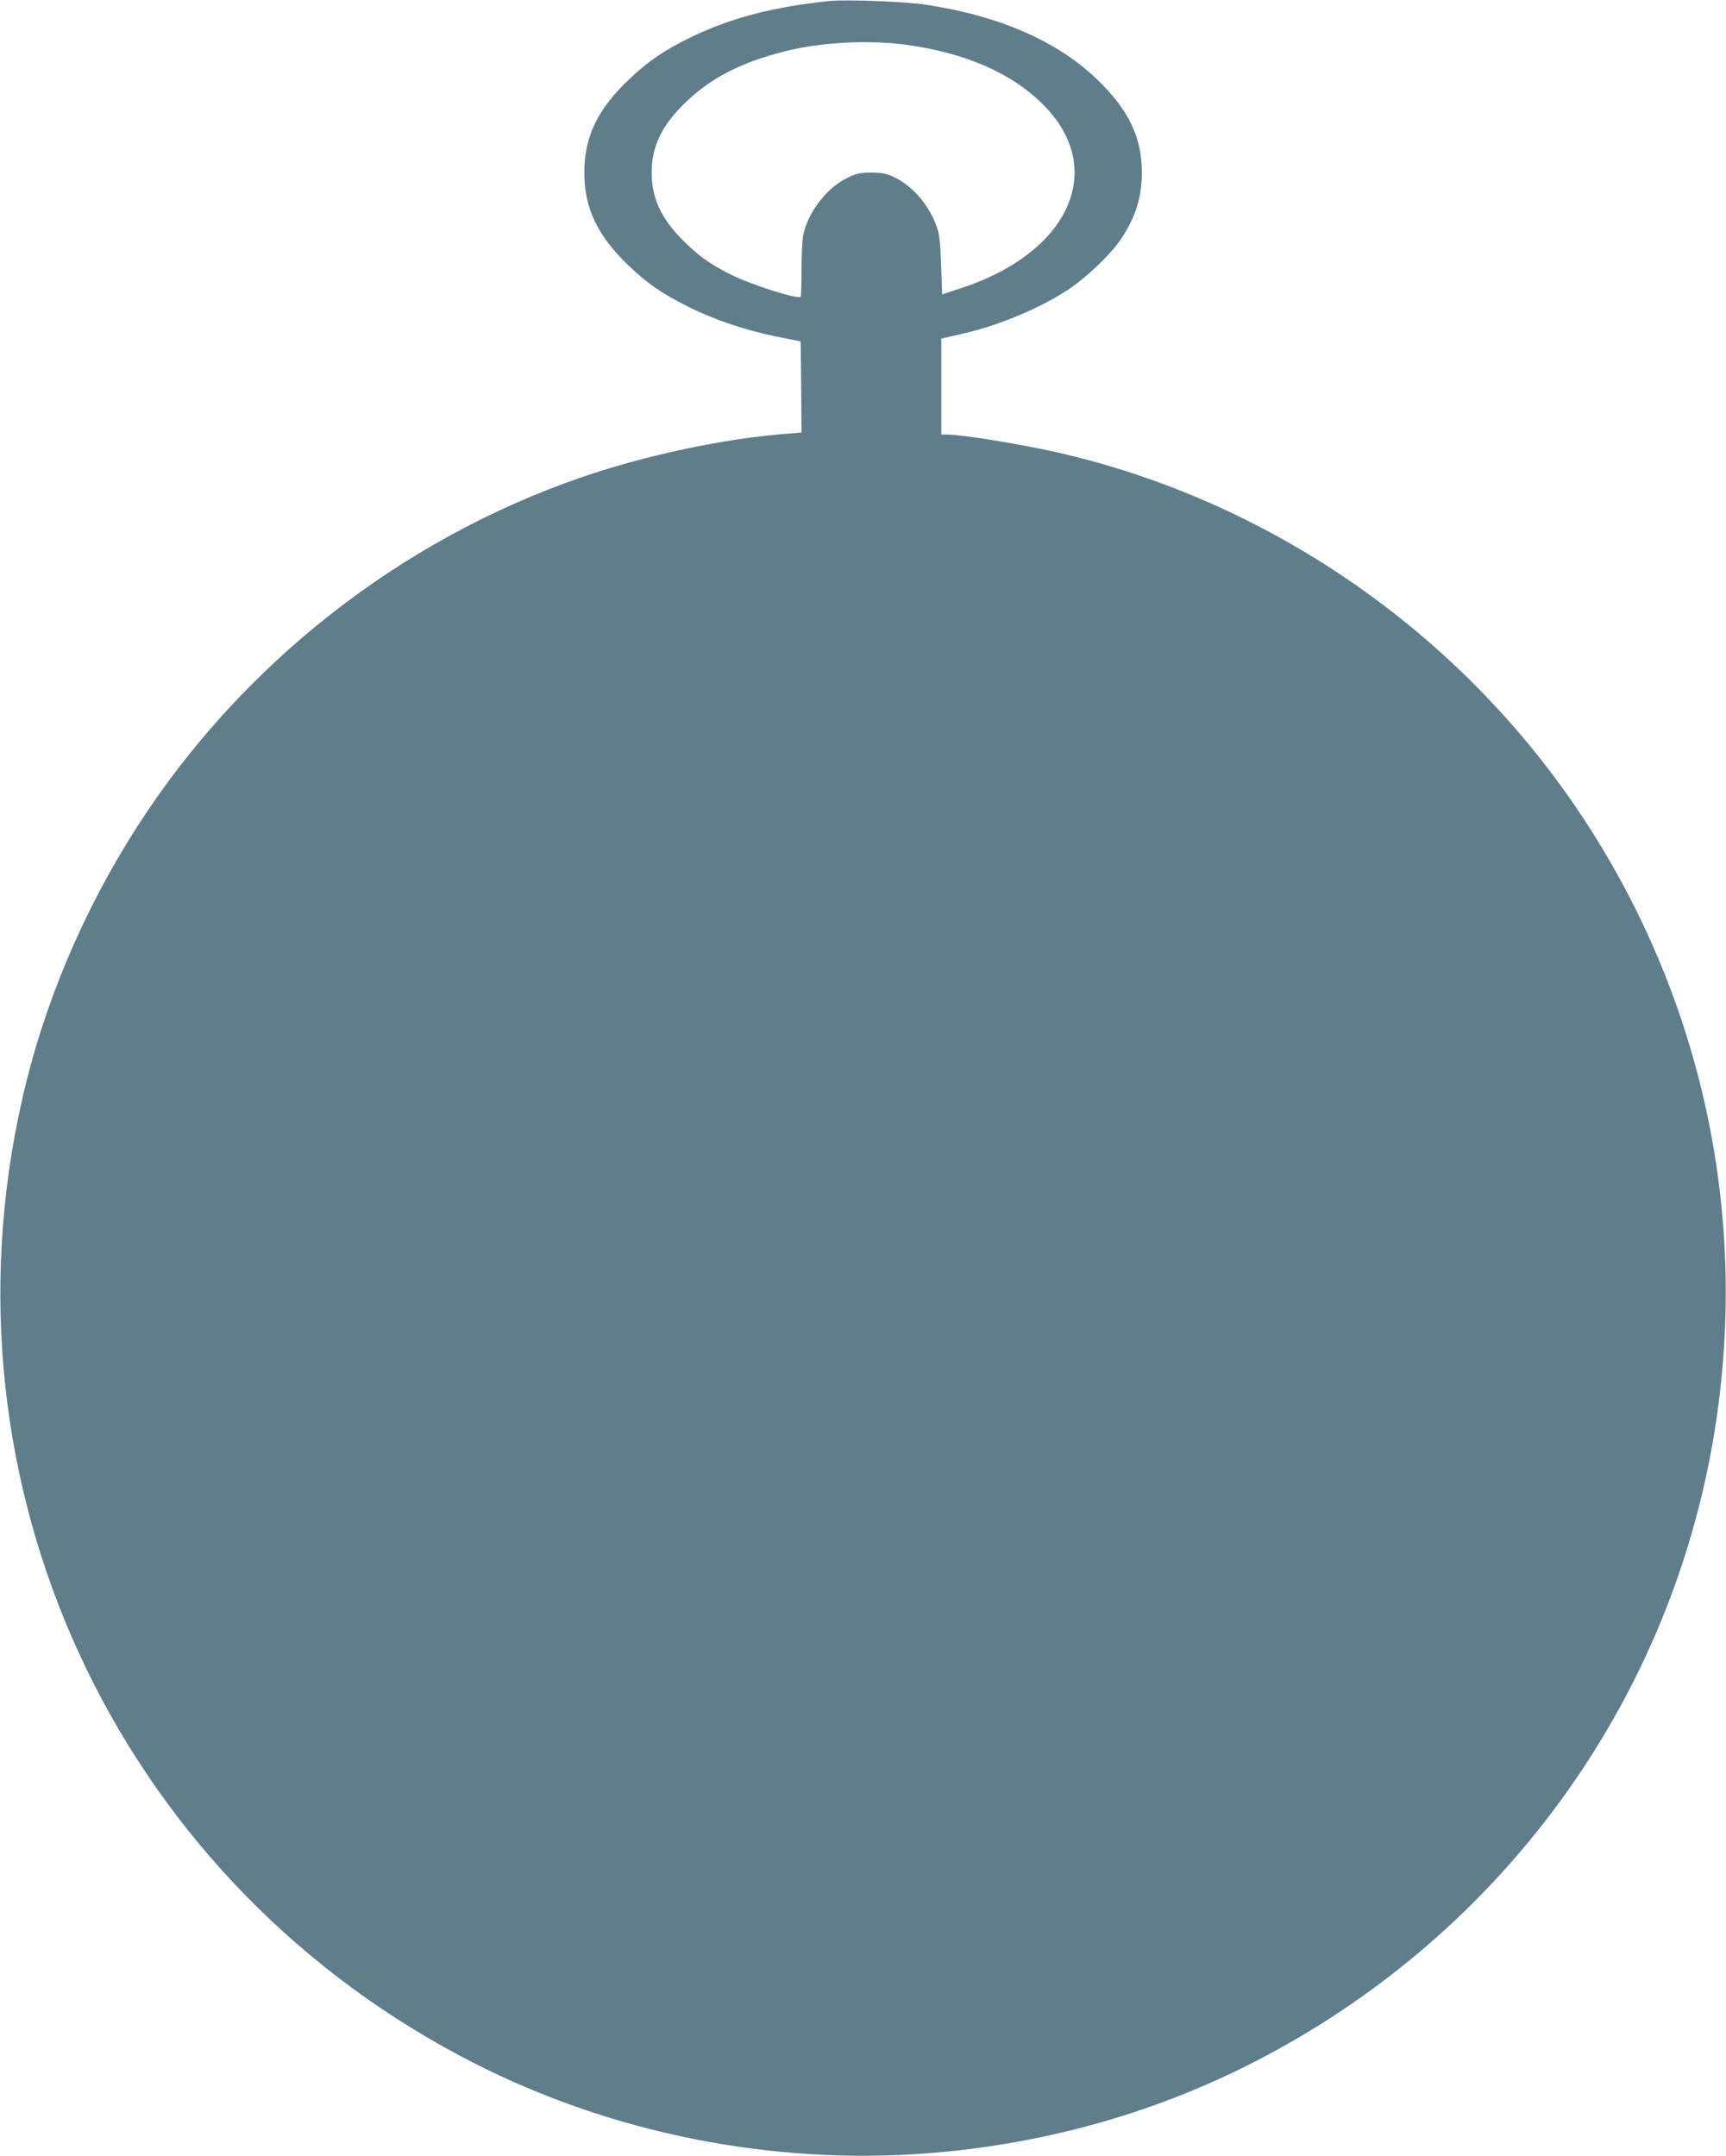<?xml version="1.0" standalone="no"?>
<!DOCTYPE svg PUBLIC "-//W3C//DTD SVG 20010904//EN"
 "http://www.w3.org/TR/2001/REC-SVG-20010904/DTD/svg10.dtd">
<svg version="1.0" xmlns="http://www.w3.org/2000/svg"
 width="1025pt" height="1280pt" viewBox="0 0 1025 1280"
 preserveAspectRatio="xMidYMid meet">
<g transform="translate(0,1280) scale(0.1,-0.1)"
fill="#607d8b" stroke="none">
<path d="M4925 12794 c-334 -35 -584 -100 -820 -214 -154 -74 -257 -144 -368
-250 -189 -179 -267 -342 -267 -555 0 -211 78 -374 261 -550 112 -107 198
-167 354 -245 155 -78 338 -140 530 -179 l140 -28 3 -270 2 -271 -87 -7 c-376
-29 -835 -127 -1218 -258 -1081 -372 -2025 -1114 -2643 -2079 -320 -499 -554
-1054 -681 -1618 -515 -2273 543 -4582 2602 -5676 817 -435 1761 -639 2690
-584 740 45 1454 243 2094 584 1403 745 2378 2081 2652 3631 226 1277 -33
2573 -731 3663 -720 1124 -1871 1934 -3163 2227 -223 50 -562 105 -650 105
l-35 0 0 285 0 285 23 5 c12 3 61 14 108 25 223 50 491 166 651 280 100 72
225 194 280 273 90 132 129 252 129 402 0 211 -78 373 -267 555 -235 225 -576
375 -1009 441 -125 20 -479 33 -580 23z m450 -259 c364 -48 652 -177 838 -375
356 -378 128 -863 -503 -1070 l-115 -38 -6 171 c-4 135 -10 184 -25 228 -46
131 -140 241 -251 296 -49 23 -71 28 -138 28 -71 0 -88 -4 -147 -33 -117 -57
-227 -199 -257 -332 -6 -25 -11 -117 -11 -206 0 -88 -2 -163 -5 -166 -17 -17
-296 72 -417 133 -124 62 -194 113 -288 208 -125 127 -180 247 -180 396 0 149
55 269 180 396 156 158 338 255 609 324 213 54 492 69 716 40z"/>
</g>
</svg>
